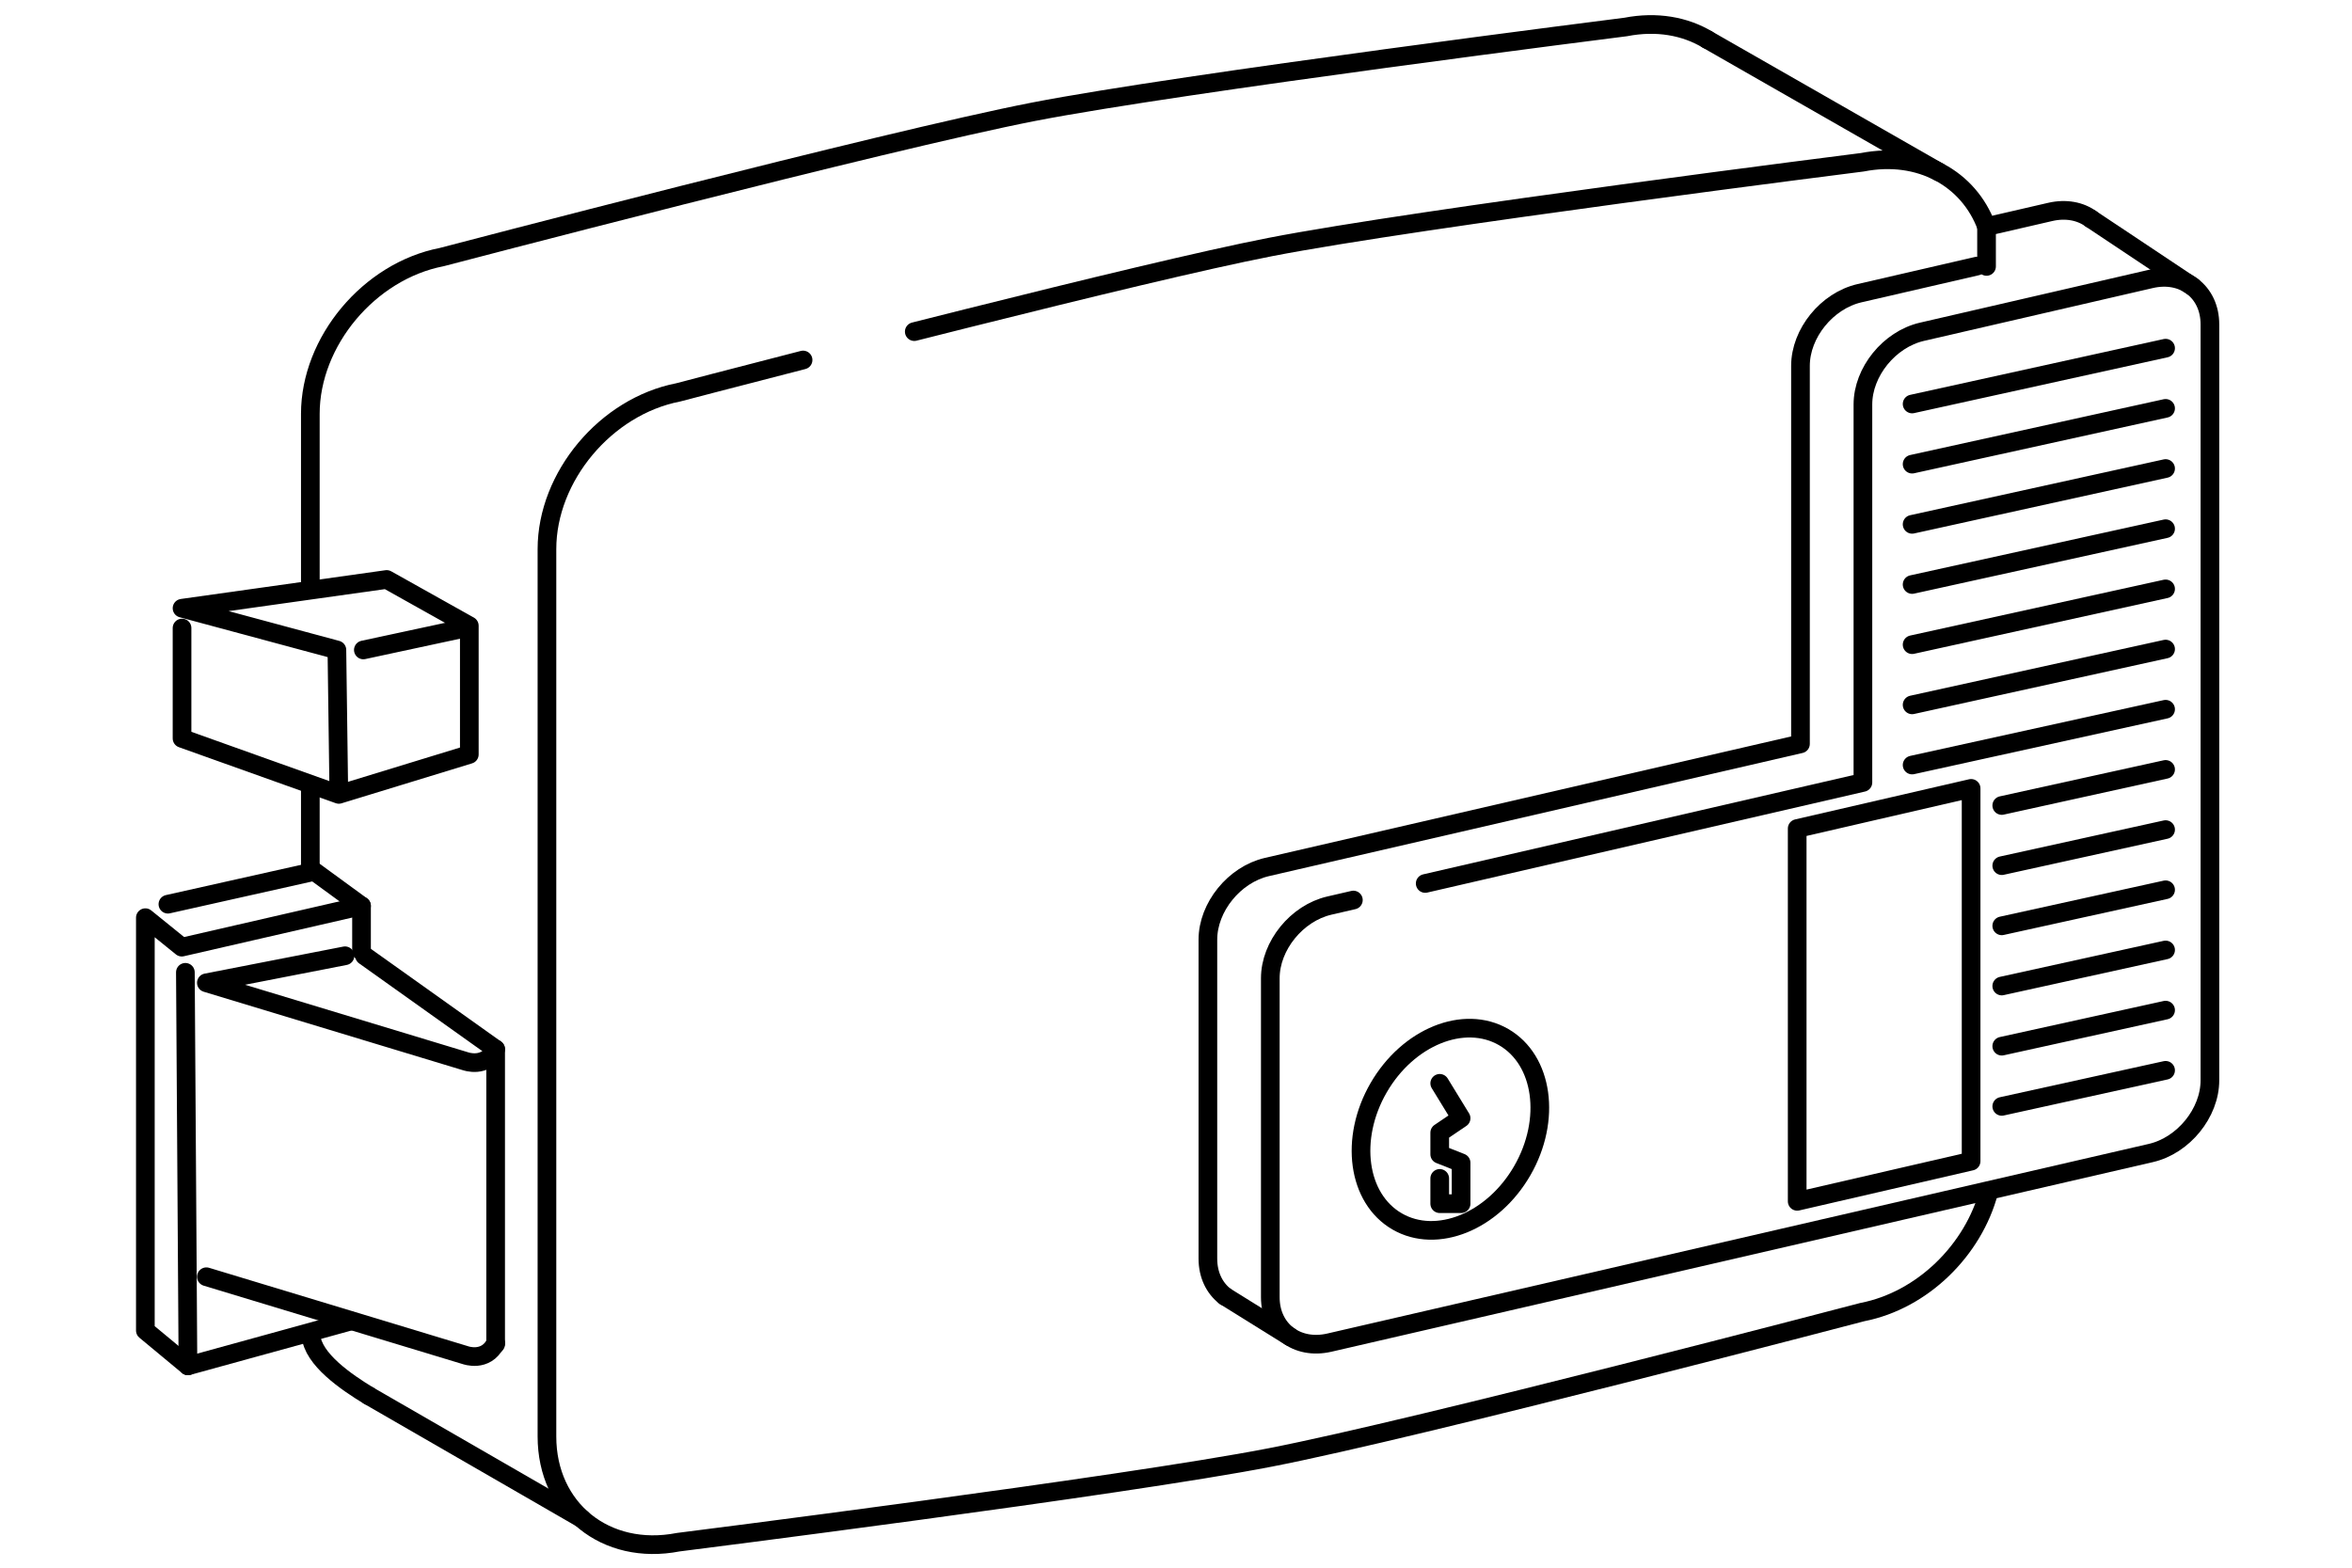 <svg width="126" height="84" viewBox="0 0 126 84" fill="none" xmlns="http://www.w3.org/2000/svg">
<path d="M43.022 19.289C39.083 20.302 36.335 21.024 36.335 21.024C32.45 21.779 29.301 25.541 29.301 29.425V76.968C29.301 80.852 32.45 83.389 36.335 82.634C36.335 82.634 60.123 79.634 68.052 78.092C75.982 76.551 99.769 70.304 99.769 70.304C103.001 69.675 105.724 66.968 106.548 63.839" stroke="black" stroke-linecap="round" stroke-linejoin="round"/>
<path d="M106.422 12.143C105.472 9.568 102.852 8.094 99.77 8.694C99.77 8.694 75.981 11.694 68.052 13.236C64.582 13.91 58.072 15.487 51.85 17.046C50.882 17.288 49.921 17.531 48.979 17.769" stroke="black" stroke-linecap="round" stroke-linejoin="round"/>
<path d="M16.66 71.559C16.753 72.831 18.557 74.059 19.764 74.792" stroke="black" stroke-linecap="round" stroke-linejoin="round"/>
<path d="M91.472 2.122C90.271 1.4 88.749 1.123 87.094 1.445C87.094 1.445 63.306 4.446 55.377 5.987C47.447 7.528 23.66 13.776 23.66 13.776C19.774 14.531 16.625 18.293 16.625 22.177V31.353" stroke="black" stroke-linecap="round" stroke-linejoin="round"/>
<path d="M103.863 9.211L91.472 2.123" stroke="black" stroke-linecap="round" stroke-linejoin="round"/>
<path d="M31.148 81.359L19.764 74.791" stroke="black" stroke-linecap="round" stroke-linejoin="round"/>
<path d="M18.152 42.565L18.048 34.825L9.752 32.59L20.715 31.049L25.142 33.528V40.425L18.152 42.565L9.752 39.565V33.651" stroke="black" stroke-linecap="round" stroke-linejoin="round"/>
<path d="M24.977 33.64L19.465 34.825" stroke="black" stroke-linecap="round" stroke-linejoin="round"/>
<path d="M18.804 70.78L10.068 73.185L7.787 71.292V49.171L9.738 50.75L19.367 48.538" stroke="black" stroke-linecap="round" stroke-linejoin="round"/>
<path d="M8.995 48.449L16.839 46.692L19.367 48.538V50.965" stroke="black" stroke-linecap="round" stroke-linejoin="round"/>
<path d="M76.35 47.338L99.799 41.925V21.672C99.799 19.924 101.215 18.18 102.963 17.777L115.223 14.946C116.971 14.543 118.388 15.632 118.388 17.38V57.886C118.388 59.633 116.971 61.378 115.223 61.781L106.438 63.809L99.799 65.342L71.217 71.941C69.469 72.344 68.052 71.254 68.052 69.507V52.419C68.052 50.671 69.469 48.927 71.217 48.523L72.502 48.226" stroke="black" stroke-linecap="round" stroke-linejoin="round"/>
<path d="M112.021 11.73C111.452 11.316 110.681 11.16 109.831 11.356L106.422 12.143V14.275" stroke="black" stroke-linecap="round" stroke-linejoin="round"/>
<path d="M65.634 69.463C65.061 69.023 64.708 68.314 64.708 67.44V50.351C64.708 48.604 66.124 46.86 67.872 46.456L96.454 39.858V19.605C96.454 17.857 97.87 16.113 99.618 15.71L105.91 14.257" stroke="black" stroke-linecap="round" stroke-linejoin="round"/>
<path d="M117.453 15.351L112.02 11.73" stroke="black" stroke-linecap="round" stroke-linejoin="round"/>
<path d="M69.113 71.626L65.634 69.463" stroke="black" stroke-linecap="round" stroke-linejoin="round"/>
<path d="M16.625 46.458V42.243" stroke="black" stroke-linecap="round" stroke-linejoin="round"/>
<path d="M9.931 52.099L10.069 73.185" stroke="black" stroke-linecap="round" stroke-linejoin="round"/>
<path fill-rule="evenodd" clip-rule="evenodd" d="M96.278 64.37L105.595 62.219V42.243L96.278 44.394V64.37Z" stroke="black" stroke-linecap="round" stroke-linejoin="round"/>
<path d="M116.014 18.656L102.435 21.646" stroke="black" stroke-linecap="round" stroke-linejoin="round"/>
<path d="M116.014 21.881L102.435 24.87" stroke="black" stroke-linecap="round" stroke-linejoin="round"/>
<path d="M116.014 25.105L102.435 28.095" stroke="black" stroke-linecap="round" stroke-linejoin="round"/>
<path d="M116.014 28.33L102.435 31.319" stroke="black" stroke-linecap="round" stroke-linejoin="round"/>
<path d="M116.014 31.554L102.435 34.543" stroke="black" stroke-linecap="round" stroke-linejoin="round"/>
<path d="M116.014 34.779L102.435 37.768" stroke="black" stroke-linecap="round" stroke-linejoin="round"/>
<path d="M116.014 38.003L102.435 40.992" stroke="black" stroke-linecap="round" stroke-linejoin="round"/>
<path d="M116.014 41.227L107.237 43.16" stroke="black" stroke-linecap="round" stroke-linejoin="round"/>
<path d="M116.014 57.35L107.237 59.282" stroke="black" stroke-linecap="round" stroke-linejoin="round"/>
<path d="M116.014 54.125L107.237 56.057" stroke="black" stroke-linecap="round" stroke-linejoin="round"/>
<path d="M116.014 50.901L107.237 52.833" stroke="black" stroke-linecap="round" stroke-linejoin="round"/>
<path d="M116.014 47.676L107.237 49.608" stroke="black" stroke-linecap="round" stroke-linejoin="round"/>
<path d="M116.014 44.452L107.237 46.384" stroke="black" stroke-linecap="round" stroke-linejoin="round"/>
<path fill-rule="evenodd" clip-rule="evenodd" d="M73.853 58.287C72.278 61.015 72.724 64.221 74.849 65.448C76.974 66.675 79.974 65.458 81.549 62.73C83.123 60.002 82.677 56.796 80.552 55.569C78.427 54.342 75.428 55.559 73.853 58.287Z" stroke="black" stroke-linecap="round" stroke-linejoin="round"/>
<path d="M77.128 58.047L78.273 59.917L77.128 60.691V61.851L78.273 62.303V64.496H77.128V63.141" stroke="black" stroke-linecap="round" stroke-linejoin="round"/>
<path d="M19.527 51.212L26.552 56.215V72.024" stroke="black" stroke-linecap="round" stroke-linejoin="round"/>
<path d="M26.552 56.215C26.027 57.265 24.93 56.862 24.93 56.862L11.056 52.66L18.483 51.212" stroke="black" stroke-linecap="round" stroke-linejoin="round"/>
<path d="M11.056 68.41L24.93 72.612C24.93 72.612 26.027 73.015 26.552 71.965" stroke="black" stroke-linecap="round" stroke-linejoin="round"/>
</svg>
